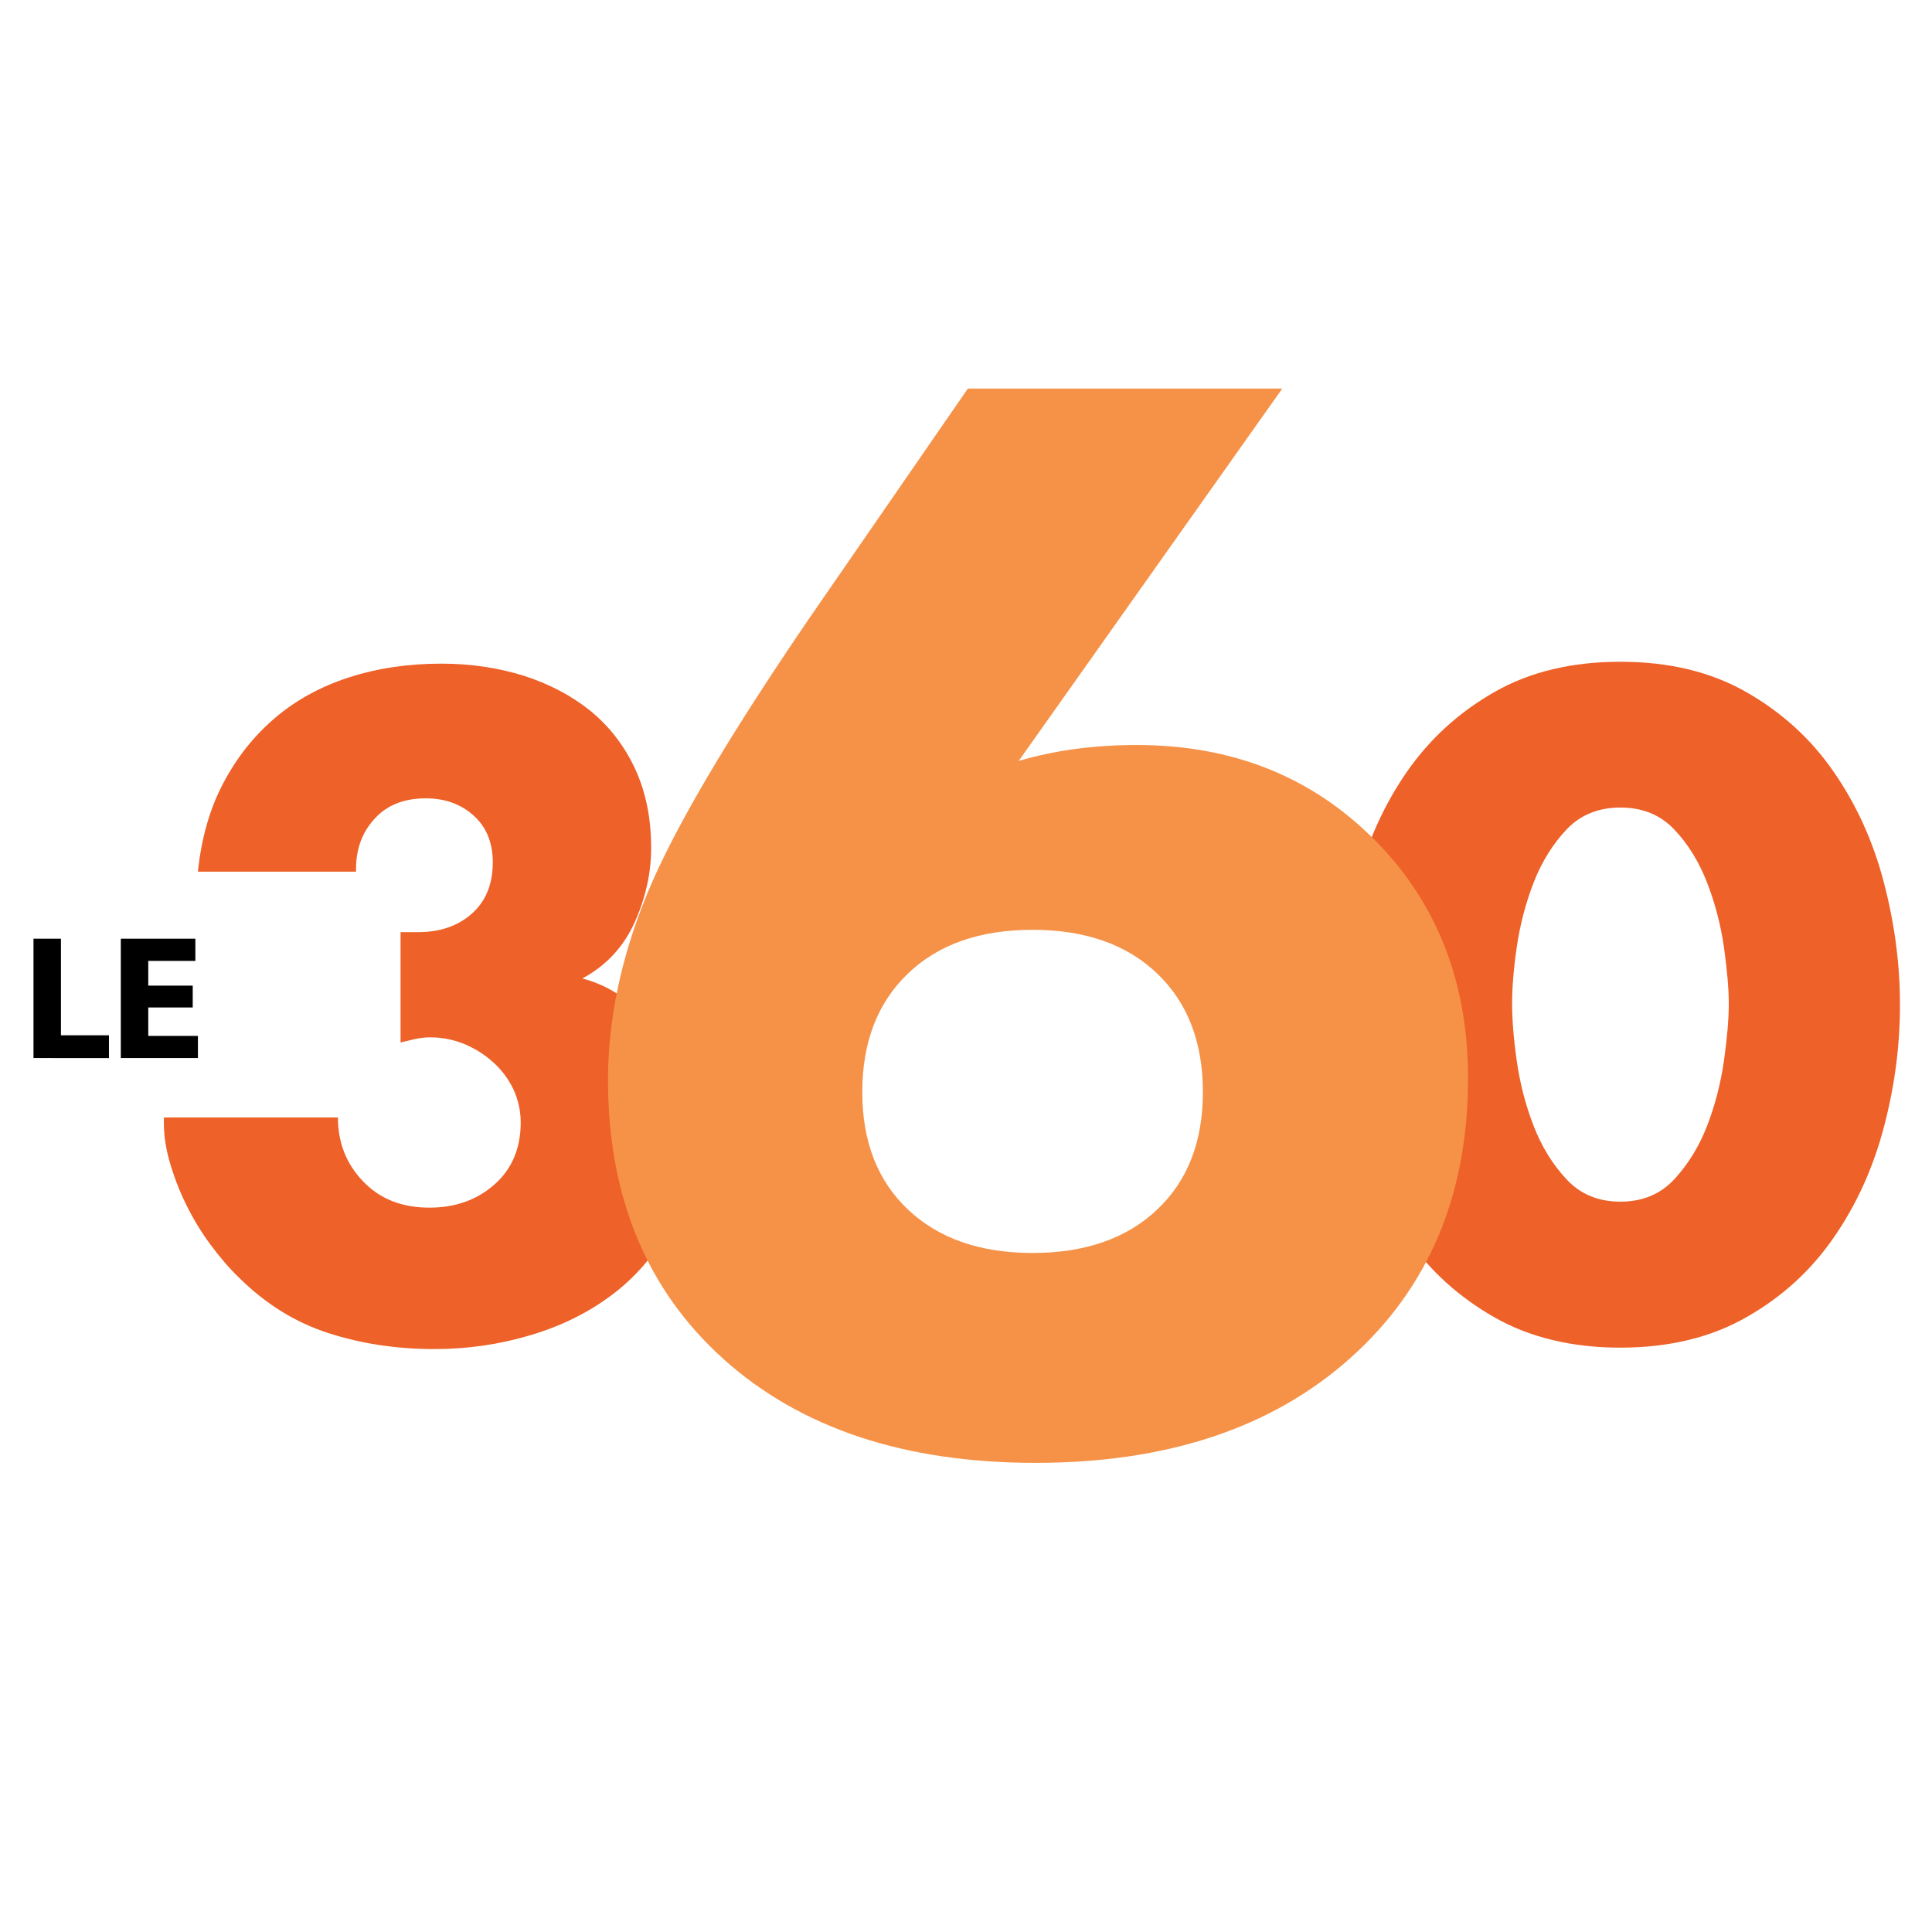 <svg xmlns:cc="http://creativecommons.org/ns#" xmlns:rdf="http://www.w3.org/1999/02/22-rdf-syntax-ns#" xmlns:dc="http://purl.org/dc/elements/1.1/" xmlns="http://www.w3.org/2000/svg" xmlns:xlink="http://www.w3.org/1999/xlink" id="Calque_1" x="0px" y="0px" width="500px" height="500px" viewBox="-229.167 -237.333 500 500" xml:space="preserve"><path fill="#EE6128" d="M-137.021-11.794c-0.128-5.37,1.385-9.86,4.636-13.473c3.217-3.653,7.697-5.457,13.403-5.457  c4.956,0,9.081,1.478,12.379,4.445c3.31,2.979,4.968,7.015,4.968,12.117c0,5.661-1.81,10.064-5.411,13.275  c-3.606,3.21-8.254,4.793-13.949,4.793h-4.503v28.552c1.204-0.279,2.443-0.582,3.729-0.884c1.274-0.279,2.571-0.442,3.92-0.442  c3.142,0,6.108,0.604,8.895,1.745c2.793,1.175,5.259,2.745,7.435,4.723c2.182,1.933,3.91,4.282,5.201,6.935  c1.245,2.699,1.909,5.562,1.909,8.61c0,6.701-2.258,12.054-6.76,16.032c-4.502,4.003-10.116,6.027-16.882,6.027  c-7.068,0-12.775-2.233-17.121-6.771c-4.363-4.515-6.544-10.053-6.544-16.567h-45.021c-0.146,3.629,0.309,7.282,1.374,11.099  c1.059,3.793,2.46,7.539,4.275,11.239c1.786,3.699,3.892,7.167,6.301,10.448c2.408,3.234,4.863,6.166,7.422,8.61  c6.911,6.863,14.63,11.646,23.182,14.403c8.559,2.769,17.709,4.141,27.464,4.141c8.424,0,16.597-1.163,24.543-3.513  c7.958-2.315,14.998-5.76,21.151-10.344c6.155-4.571,11.077-10.227,14.753-16.975c3.676-6.76,5.515-14.637,5.515-23.653  c0-4.224-0.617-8.518-1.804-12.961c-1.221-4.409-2.956-8.528-5.282-12.321c-2.339-3.746-5.201-7.086-8.668-10.029  c-3.445-2.896-7.447-4.934-11.938-6.12c6.167-3.327,10.657-8.167,13.508-14.473c2.851-6.353,4.293-12.77,4.293-19.297  c0-7.696-1.396-14.531-4.166-20.506c-2.769-5.928-6.596-10.908-11.483-14.916c-4.864-3.938-10.622-6.992-17.231-9.121  c-6.585-2.065-13.723-3.16-21.385-3.16c-8.708,0-16.724,1.205-24.089,3.607c-7.359,2.396-13.735,5.934-19.133,10.559  c-5.421,4.66-9.837,10.268-13.27,16.812c-3.467,6.527-5.625,14.166-6.555,22.862h40.937V-11.794z"></path><path fill="#EE6128" d="M204.103-22.69c3.607,3.798,6.423,8.383,8.517,13.758c2.071,5.37,3.538,10.931,4.376,16.771  c0.803,5.806,1.244,10.669,1.244,14.59c0,3.955-0.418,8.819-1.244,14.729c-0.838,5.853-2.305,11.541-4.376,16.917  c-2.105,5.375-4.956,9.982-8.517,13.822c-3.595,3.852-8.225,5.759-13.915,5.759c-5.712,0-10.309-1.907-13.915-5.759  c-3.595-3.84-6.446-8.447-8.528-13.822c-2.094-5.376-3.56-11.064-4.386-16.917c-0.838-5.91-1.198-10.798-1.198-14.729  c0-3.909,0.349-8.784,1.198-14.59c0.85-5.817,2.292-11.401,4.386-16.771c2.082-5.375,4.957-9.96,8.528-13.758  c3.606-3.764,8.203-5.649,13.915-5.649C195.855-28.339,200.508-26.483,204.103-22.69L204.103-22.69z M157.518-58.193  c-9.134,5.207-16.626,12.076-22.513,20.5c-5.854,8.435-10.204,17.953-12.984,28.535c-2.758,10.622-4.213,21.222-4.213,31.867  c0,10.739,1.42,21.385,4.213,31.879c2.745,10.564,7.131,20.035,12.984,28.482c5.863,8.47,13.379,15.265,22.513,20.477  c9.109,5.213,20.023,7.889,32.67,7.889s23.525-2.676,32.636-7.889c9.157-5.212,16.627-12.007,22.49-20.477  c5.876-8.447,10.202-17.918,13.008-28.482c2.803-10.494,4.223-21.128,4.223-31.879c0-10.646-1.42-21.245-4.223-31.867  c-2.782-10.582-7.132-20.1-13.008-28.535c-5.818-8.424-13.333-15.27-22.49-20.5c-9.146-5.236-19.989-7.877-32.636-7.877  S166.627-63.429,157.518-58.193L157.518-58.193z"></path><path fill="#F69248" d="M70.269,14.576c7.912,7.539,11.867,17.79,11.867,30.728c0,12.798-3.932,22.967-11.867,30.437  c-7.865,7.446-18.639,11.192-32.182,11.192c-13.59,0-24.316-3.746-32.228-11.192C-2.052,68.27-6.008,58.125-6.008,45.303  c0-12.938,3.956-23.188,11.868-30.728c7.888-7.55,18.638-11.274,32.228-11.274C51.63,3.313,62.38,7.048,70.269,14.576L70.269,14.576  z M102.684-136.769H21.31l-40.861,59.192C-40.981-46.222-55.025-22.3-61.738-5.89c-6.725,16.428-10.076,32.449-10.076,48.028  c0,30.251,9.972,54.335,29.901,72.264c19.965,17.916,46.865,26.853,80.746,26.853c34.065,0,61.245-9.052,81.489-27.144  c20.268-18.127,30.437-42.257,30.437-72.367c0-25.016-8.121-45.678-24.34-61.874C110.2-36.378,89.7-44.528,64.987-44.528  c-5.584,0-10.913,0.354-15.939,1.035c-5.073,0.681-9.89,1.728-14.566,3.072L102.684-136.769L102.684-136.769z"></path><path d="M-220.5,36.484V5.605h7.103v24.992h12.426v5.898L-220.5,36.484L-220.5,36.484z M-177.945,30.76v5.724h-19.954V5.605h19.29  v5.748h-12.187v6.399h11.506v5.654h-11.506v7.354H-177.945L-177.945,30.76z"></path></svg>